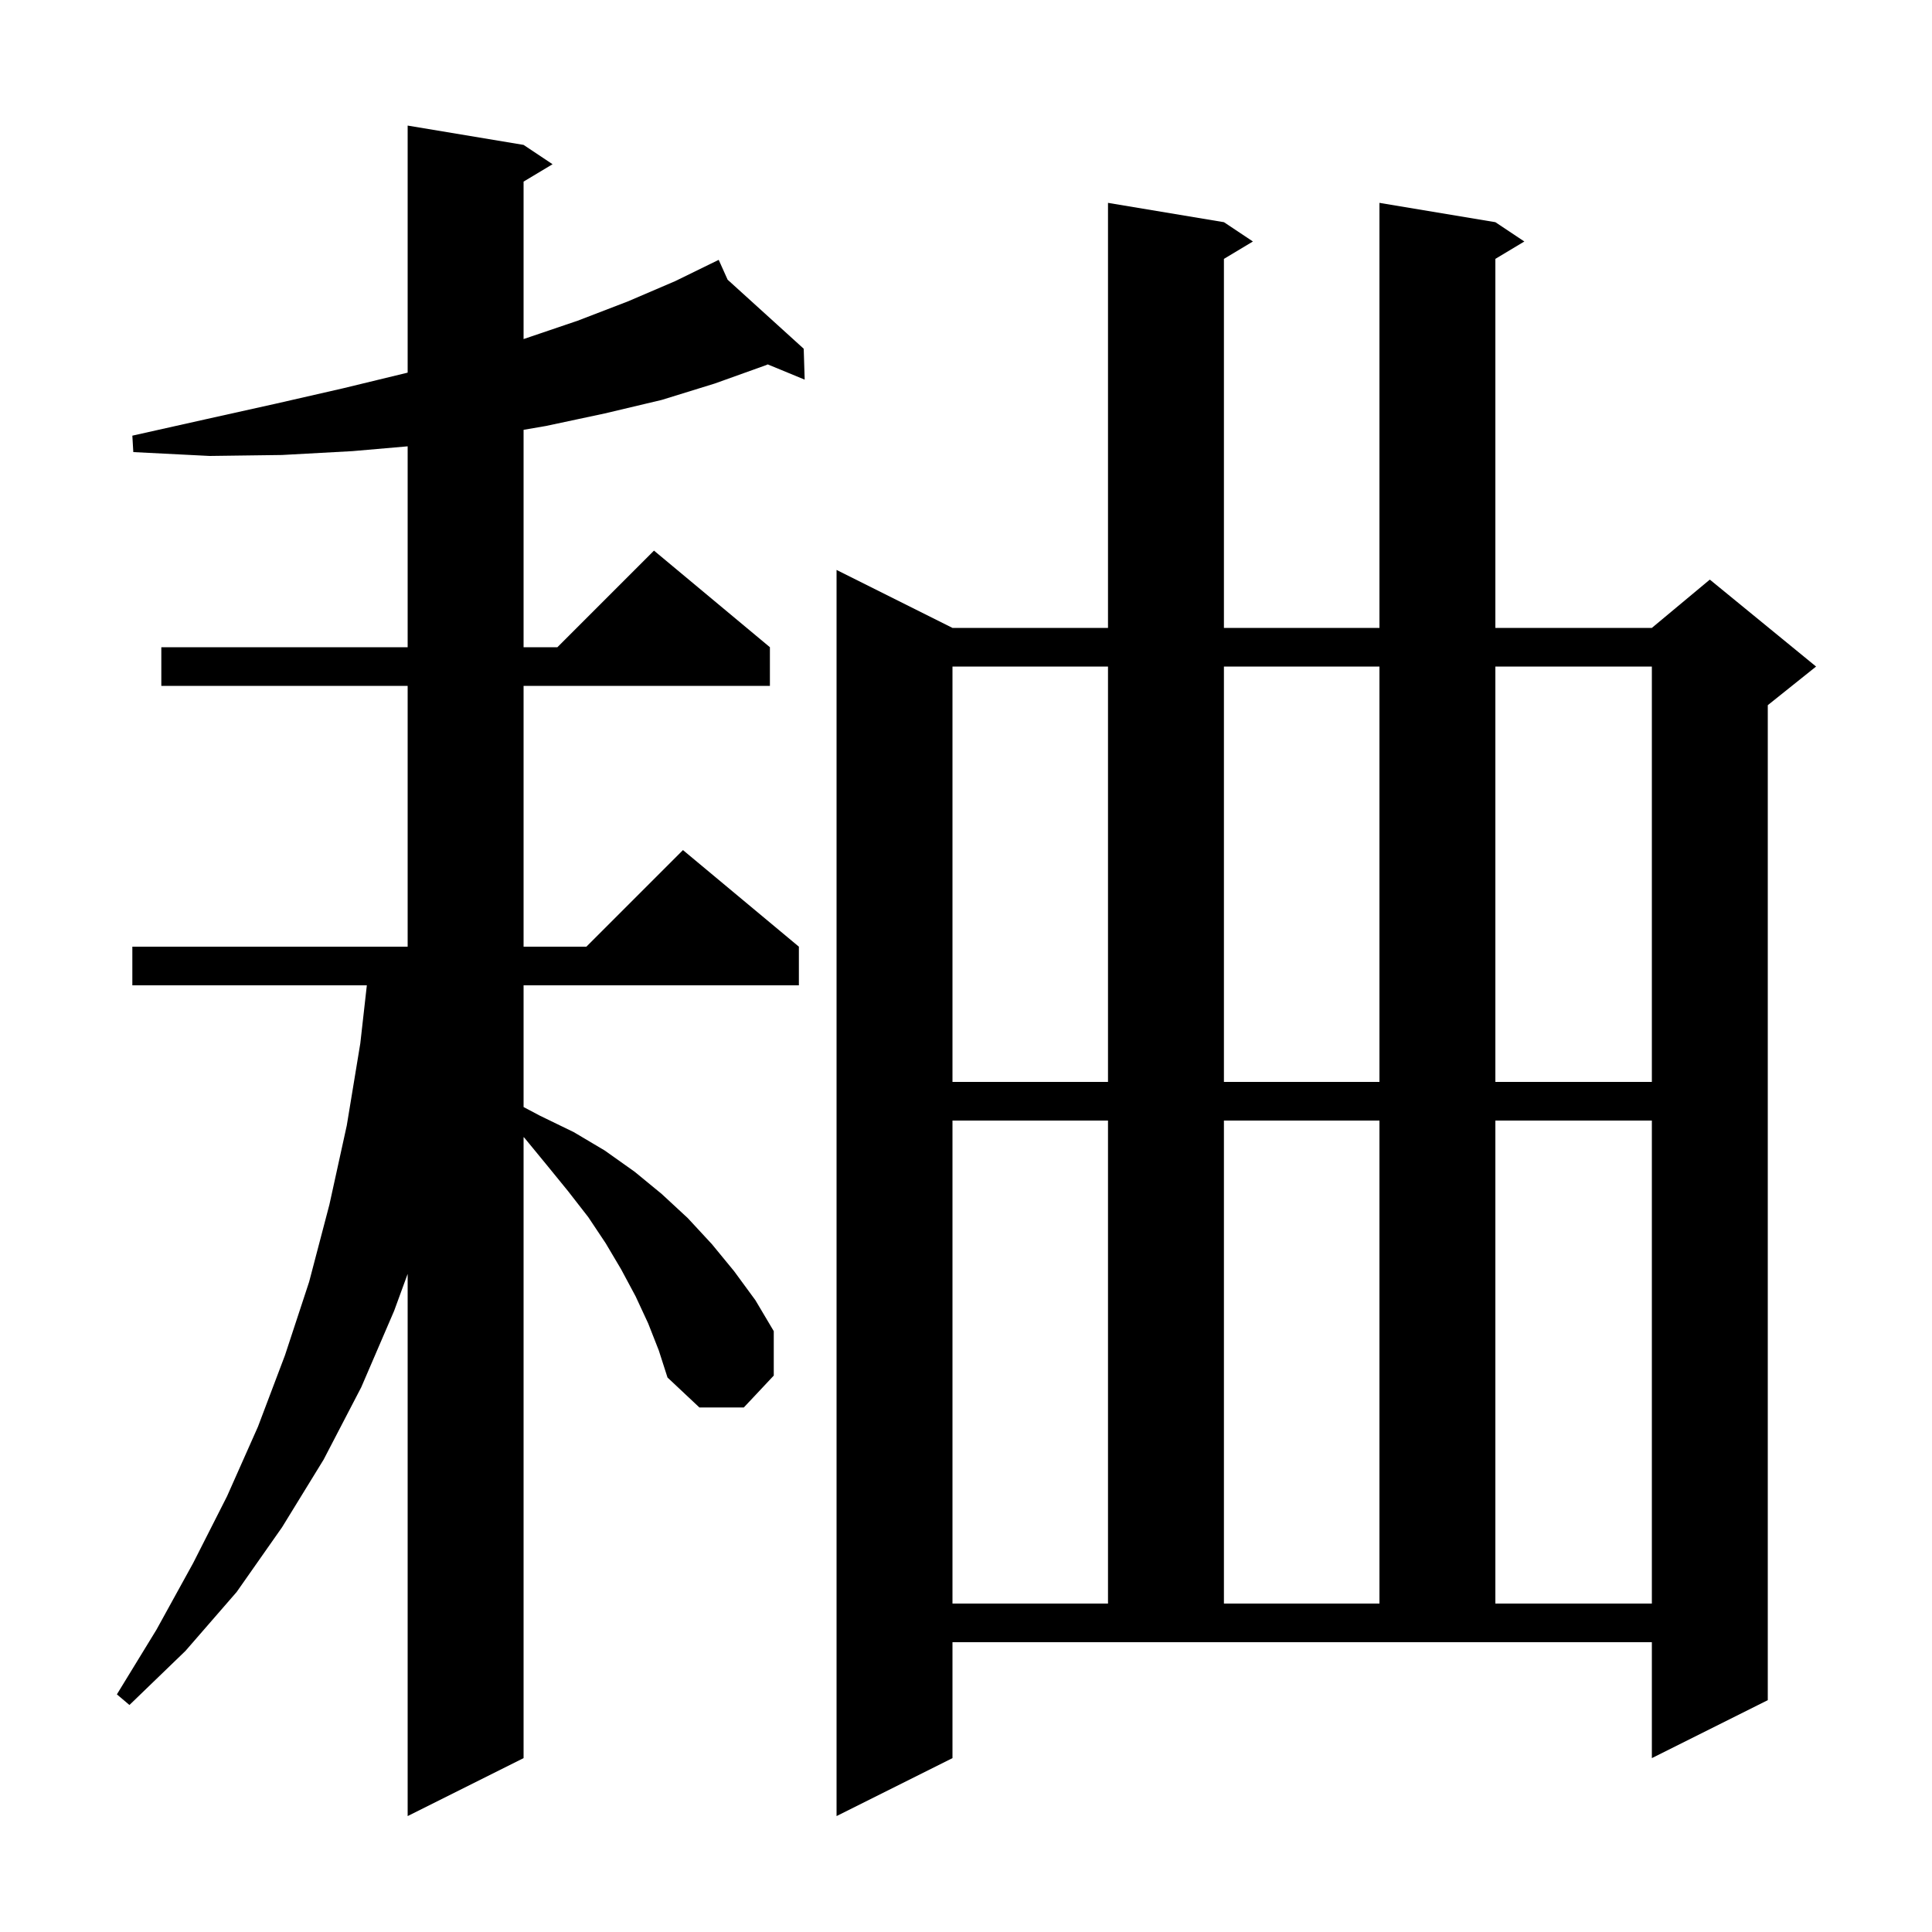 <svg xmlns="http://www.w3.org/2000/svg" xmlns:xlink="http://www.w3.org/1999/xlink" version="1.1" baseProfile="full" viewBox="0 0 200 200" width="200" height="200"><g fill="currentColor"><path d="M 67.1 137.0 L 65.8 134.2 L 64.3 131.4 L 62.7 128.7 L 60.9 126.0 L 58.8 123.3 L 56.6 120.6 L 54.3 117.8 L 54.2 117.711 L 54.2 182.0 L 42.2 188.0 L 42.2 131.873 L 40.8 135.7 L 37.4 143.6 L 33.5 151.1 L 29.2 158.1 L 24.5 164.8 L 19.2 170.9 L 13.4 176.5 L 12.1 175.4 L 16.2 168.7 L 20.0 161.8 L 23.5 154.9 L 26.7 147.7 L 29.5 140.3 L 32.0 132.7 L 34.1 124.7 L 35.9 116.5 L 37.3 108.0 L 37.975 102.0 L 13.7 102.0 L 13.7 98.0 L 42.2 98.0 L 42.2 71.0 L 16.7 71.0 L 16.7 67.0 L 42.2 67.0 L 42.2 46.204 L 36.5 46.7 L 29.2 47.1 L 21.7 47.2 L 13.8 46.8 L 13.7 45.1 L 21.3 43.4 L 28.5 41.8 L 35.5 40.2 L 42.1 38.6 L 42.2 38.573 L 42.2 13.0 L 54.2 15.0 L 57.2 17.0 L 54.2 18.8 L 54.2 35.1 L 59.8 33.2 L 65.0 31.2 L 69.9 29.1 L 73.517 27.331 L 73.5 27.3 L 73.529 27.326 L 74.4 26.9 L 75.323 28.954 L 83.2 36.1 L 83.3 39.3 L 79.478 37.723 L 79.3 37.8 L 74.0 39.7 L 68.5 41.4 L 62.6 42.8 L 56.5 44.1 L 54.2 44.495 L 54.2 67.0 L 57.7 67.0 L 67.7 57.0 L 79.7 67.0 L 79.7 71.0 L 54.2 71.0 L 54.2 98.0 L 60.7 98.0 L 70.7 88.0 L 82.7 98.0 L 82.7 102.0 L 54.2 102.0 L 54.2 114.6 L 55.9 115.5 L 59.4 117.2 L 62.6 119.1 L 65.7 121.3 L 68.5 123.6 L 71.2 126.1 L 73.7 128.8 L 76.0 131.6 L 78.2 134.6 L 80.1 137.8 L 80.1 142.4 L 77.0 145.7 L 72.4 145.7 L 69.1 142.6 L 68.2 139.8 Z M 98.6 182.0 L 86.6 188.0 L 86.6 59.0 L 98.6 65.0 L 114.7 65.0 L 114.7 21.0 L 126.7 23.0 L 129.7 25.0 L 126.7 26.8 L 126.7 65.0 L 142.8 65.0 L 142.8 21.0 L 154.8 23.0 L 157.8 25.0 L 154.8 26.8 L 154.8 65.0 L 171.0 65.0 L 177.0 60.0 L 188.0 69.0 L 183.0 73.0 L 183.0 176.0 L 171.0 182.0 L 171.0 170.0 L 98.6 170.0 Z M 98.6 116.0 L 98.6 166.0 L 114.7 166.0 L 114.7 116.0 Z M 126.7 116.0 L 126.7 166.0 L 142.8 166.0 L 142.8 116.0 Z M 154.8 116.0 L 154.8 166.0 L 171.0 166.0 L 171.0 116.0 Z M 98.6 69.0 L 98.6 112.0 L 114.7 112.0 L 114.7 69.0 Z M 126.7 69.0 L 126.7 112.0 L 142.8 112.0 L 142.8 69.0 Z M 154.8 69.0 L 154.8 112.0 L 171.0 112.0 L 171.0 69.0 Z "/></g></svg>